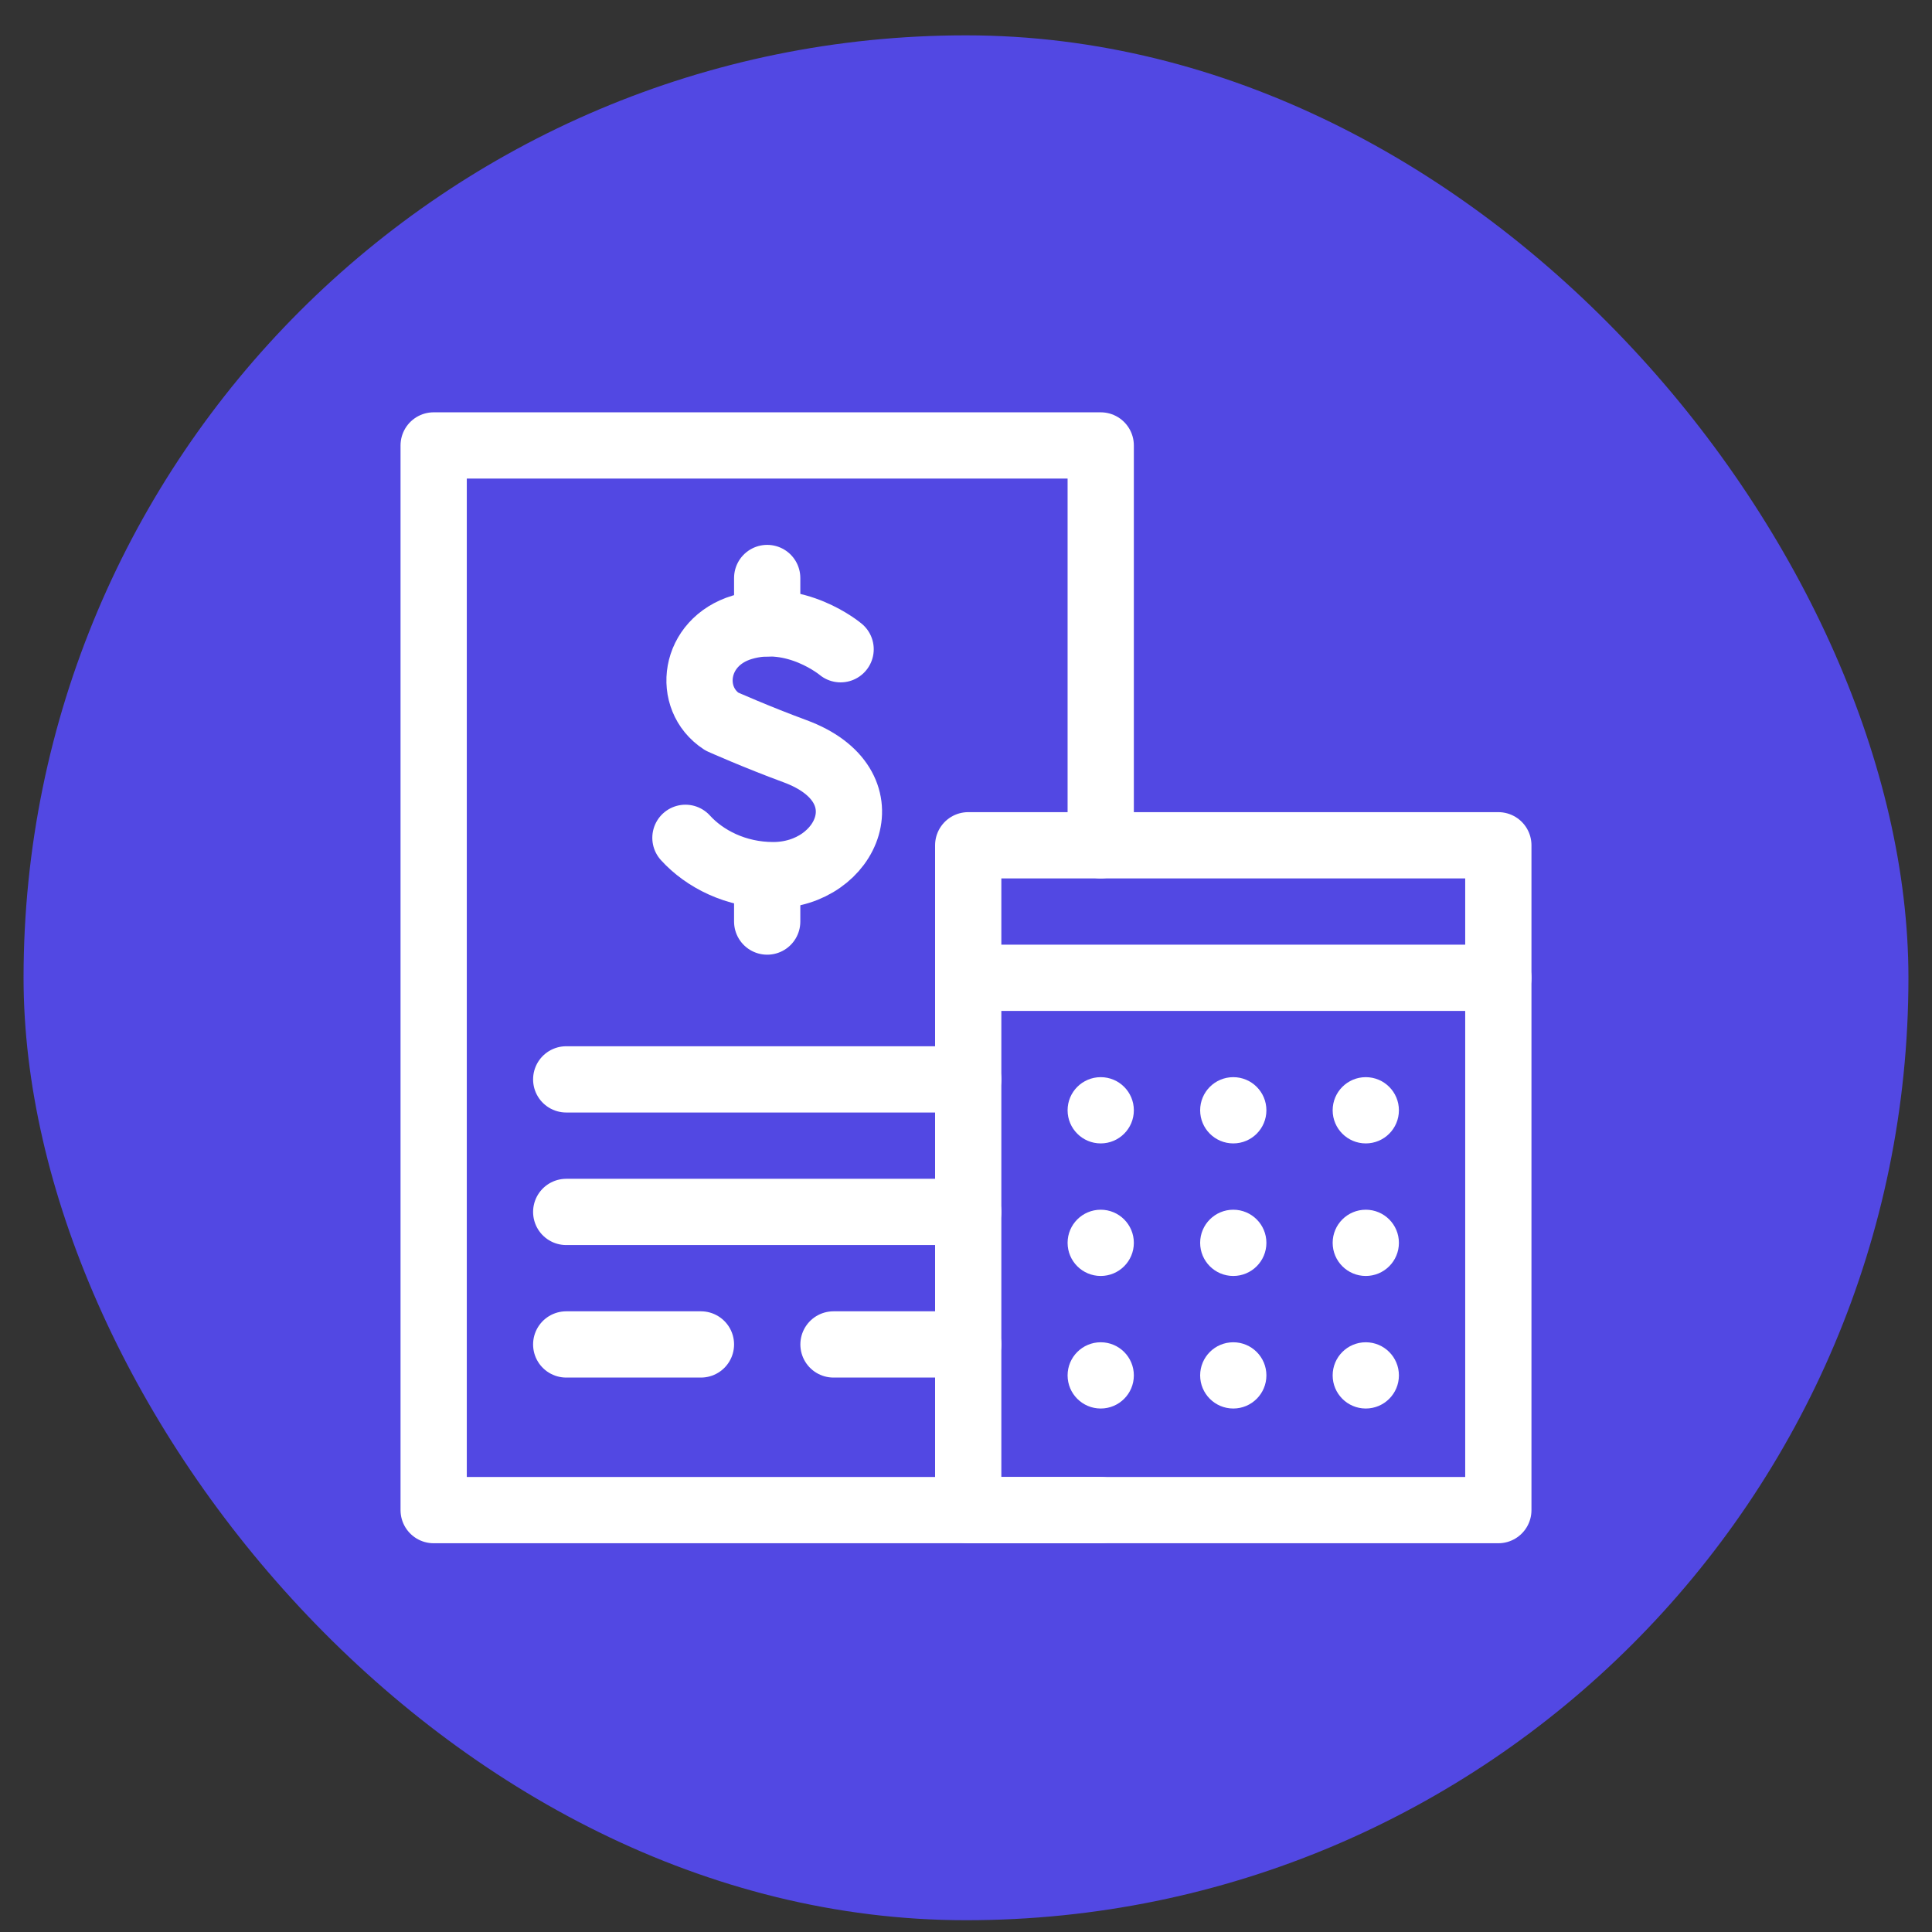 <svg width="41" height="41" viewBox="0 0 41 41" fill="none" xmlns="http://www.w3.org/2000/svg">
<rect x="0" y="0" width="41" height="41" fill="#333333" stroke="none"/>
<rect x="0.5" y="0.75" width="40" height="40" rx="20" fill="#5248E3"/>
<path d="M23.359 17.938V9.453H9.203V32.047H20.547H23.359" stroke="white" stroke-width="1.406" stroke-miterlimit="10" stroke-linecap="round" stroke-linejoin="round"/>
<path d="M31.797 17.938H20.547V32.047H31.797V17.938Z" stroke="white" stroke-width="1.406" stroke-miterlimit="10" stroke-linecap="round" stroke-linejoin="round"/>
<path d="M20.547 20.75H31.797" stroke="white" stroke-width="1.406" stroke-miterlimit="10" stroke-linecap="round" stroke-linejoin="round"/>
<circle cx="28.984" cy="23.562" r="0.703" fill="white"/>
<circle cx="28.984" cy="29.188" r="0.703" fill="white"/>
<circle cx="26.172" cy="23.562" r="0.703" fill="white"/>
<circle cx="28.984" cy="26.375" r="0.703" fill="white"/>
<circle cx="26.172" cy="26.375" r="0.703" fill="white"/>
<circle cx="26.172" cy="29.188" r="0.703" fill="white"/>
<circle cx="23.359" cy="23.562" r="0.703" fill="white"/>
<circle cx="23.359" cy="26.375" r="0.703" fill="white"/>
<circle cx="23.359" cy="29.188" r="0.703" fill="white"/>
<path d="M20.547 28.531H17.688" stroke="white" stroke-width="1.406" stroke-miterlimit="10" stroke-linecap="round" stroke-linejoin="round"/>
<path d="M14.875 28.531H12.016" stroke="white" stroke-width="1.406" stroke-miterlimit="10" stroke-linecap="round" stroke-linejoin="round"/>
<path d="M12.016 25.719H20.547" stroke="white" stroke-width="1.406" stroke-miterlimit="10" stroke-linecap="round" stroke-linejoin="round"/>
<path d="M20.547 22.906H12.016" stroke="white" stroke-width="1.406" stroke-miterlimit="10" stroke-linecap="round" stroke-linejoin="round"/>
<path d="M17.839 13.778C17.839 13.778 16.88 12.972 15.75 13.312C14.712 13.625 14.566 14.822 15.317 15.312C15.317 15.312 16.054 15.641 16.872 15.942C18.84 16.668 17.992 18.572 16.408 18.572C15.615 18.572 14.949 18.224 14.546 17.78" stroke="white" stroke-width="1.406" stroke-miterlimit="10" stroke-linecap="round" stroke-linejoin="round"/>
<path d="M16.281 12.266V13.229" stroke="white" stroke-width="1.406" stroke-miterlimit="10" stroke-linecap="round" stroke-linejoin="round"/>
<path d="M16.281 18.594V19.557" stroke="white" stroke-width="1.406" stroke-miterlimit="10" stroke-linecap="round" stroke-linejoin="round"/>
</svg>
